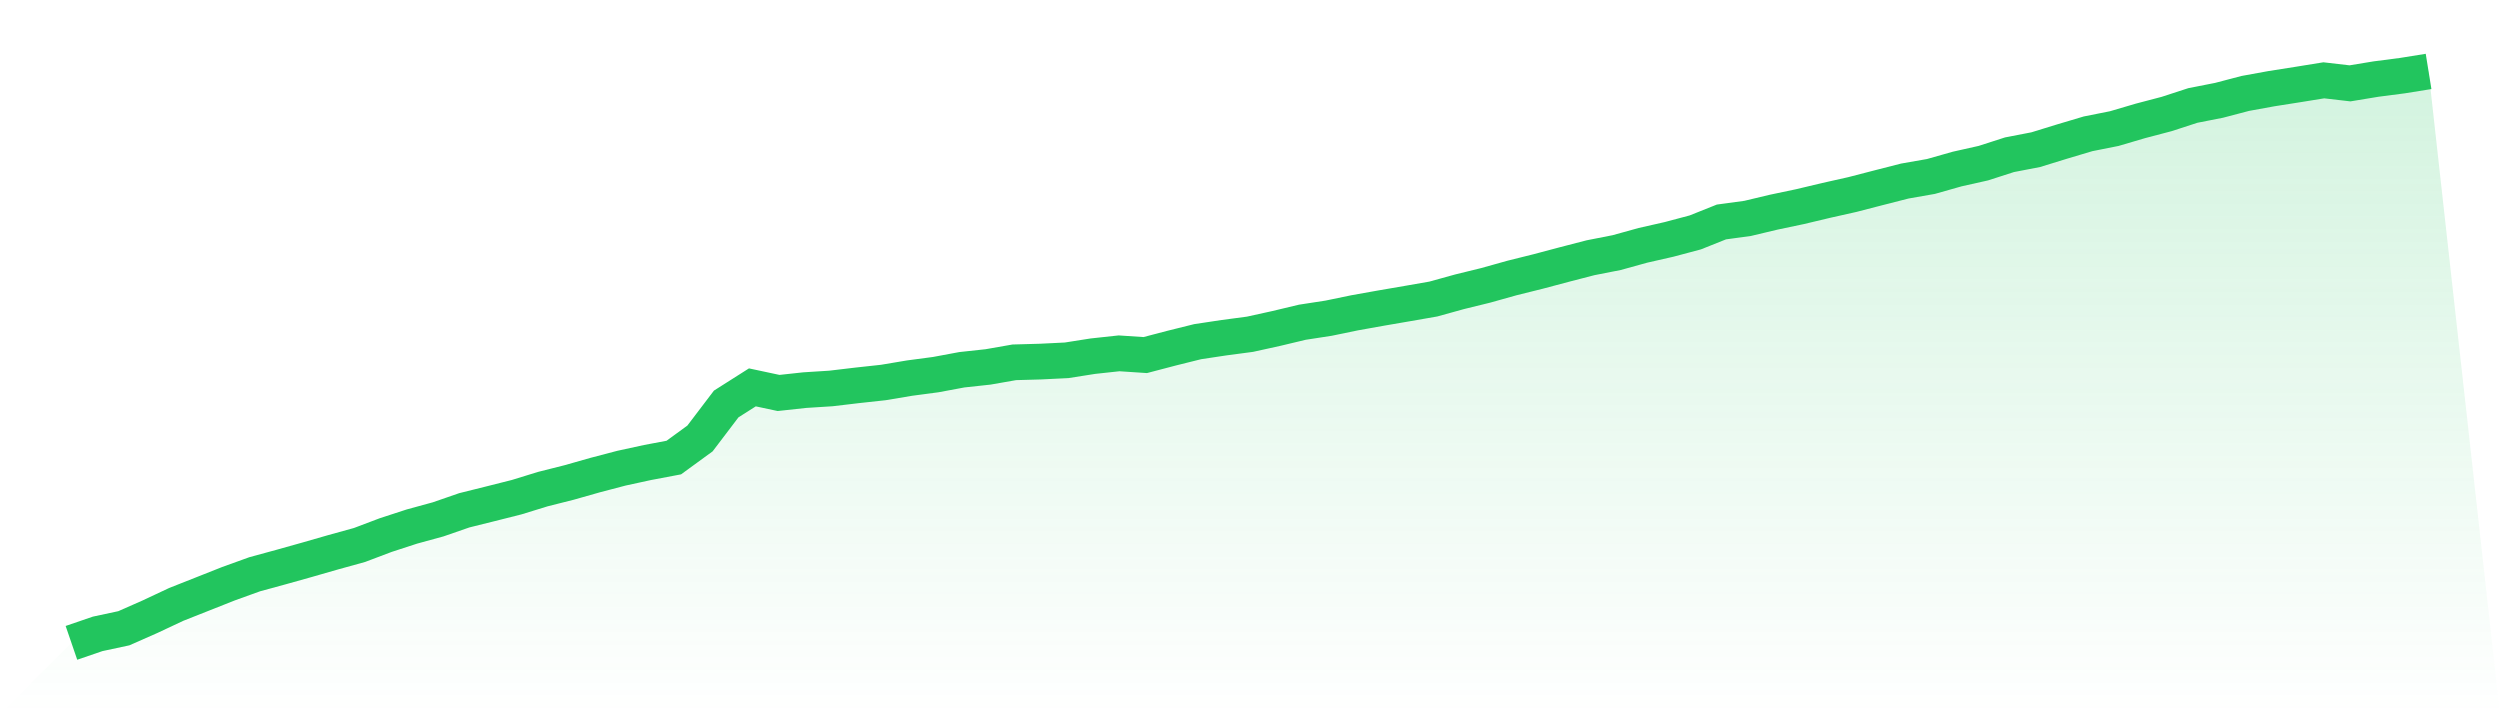<svg viewBox="0 0 140 40" xmlns="http://www.w3.org/2000/svg">
<defs>
<linearGradient id="gradient" x1="0" x2="0" y1="0" y2="1">
<stop offset="0%" stop-color="#22c55e" stop-opacity="0.2"/>
<stop offset="100%" stop-color="#22c55e" stop-opacity="0"/>
</linearGradient>
</defs>
<path d="M4,36 L4,36 L5.467,35.497 L6.933,35.183 L8.4,34.536 L9.867,33.847 L11.333,33.267 L12.8,32.686 L14.267,32.157 L15.733,31.757 L17.2,31.346 L18.667,30.924 L20.133,30.519 L21.6,29.964 L23.067,29.486 L24.533,29.085 L26,28.577 L27.467,28.212 L28.933,27.842 L30.4,27.39 L31.867,27.02 L33.333,26.604 L34.8,26.219 L36.267,25.9 L37.733,25.623 L39.2,24.554 L40.667,22.623 L42.133,21.693 L43.6,22.006 L45.067,21.847 L46.533,21.754 L48,21.58 L49.467,21.42 L50.933,21.174 L52.4,20.979 L53.867,20.706 L55.333,20.547 L56.8,20.29 L58.267,20.249 L59.733,20.177 L61.2,19.946 L62.667,19.787 L64.133,19.884 L65.6,19.499 L67.067,19.134 L68.533,18.913 L70,18.718 L71.467,18.395 L72.933,18.045 L74.4,17.819 L75.867,17.516 L77.333,17.254 L78.8,17.002 L80.267,16.746 L81.733,16.34 L83.2,15.98 L84.667,15.569 L86.133,15.204 L87.6,14.814 L89.067,14.434 L90.533,14.146 L92,13.74 L93.467,13.406 L94.933,13.016 L96.4,12.43 L97.867,12.23 L99.333,11.881 L100.8,11.572 L102.267,11.223 L103.733,10.894 L105.2,10.514 L106.667,10.139 L108.133,9.882 L109.6,9.466 L111.067,9.137 L112.533,8.665 L114,8.382 L115.467,7.93 L116.933,7.493 L118.4,7.201 L119.867,6.769 L121.333,6.384 L122.8,5.906 L124.267,5.618 L125.733,5.233 L127.2,4.966 L128.667,4.735 L130.133,4.498 L131.6,4.668 L133.067,4.426 L134.533,4.236 L136,4 L140,40 L0,40 z" fill="url(#gradient)"/>
<path d="M4,36 L4,36 L5.467,35.497 L6.933,35.183 L8.4,34.536 L9.867,33.847 L11.333,33.267 L12.8,32.686 L14.267,32.157 L15.733,31.757 L17.2,31.346 L18.667,30.924 L20.133,30.519 L21.6,29.964 L23.067,29.486 L24.533,29.085 L26,28.577 L27.467,28.212 L28.933,27.842 L30.4,27.39 L31.867,27.02 L33.333,26.604 L34.8,26.219 L36.267,25.9 L37.733,25.623 L39.2,24.554 L40.667,22.623 L42.133,21.693 L43.6,22.006 L45.067,21.847 L46.533,21.754 L48,21.58 L49.467,21.42 L50.933,21.174 L52.4,20.979 L53.867,20.706 L55.333,20.547 L56.8,20.29 L58.267,20.249 L59.733,20.177 L61.2,19.946 L62.667,19.787 L64.133,19.884 L65.6,19.499 L67.067,19.134 L68.533,18.913 L70,18.718 L71.467,18.395 L72.933,18.045 L74.4,17.819 L75.867,17.516 L77.333,17.254 L78.8,17.002 L80.267,16.746 L81.733,16.34 L83.2,15.98 L84.667,15.569 L86.133,15.204 L87.6,14.814 L89.067,14.434 L90.533,14.146 L92,13.74 L93.467,13.406 L94.933,13.016 L96.4,12.43 L97.867,12.23 L99.333,11.881 L100.8,11.572 L102.267,11.223 L103.733,10.894 L105.2,10.514 L106.667,10.139 L108.133,9.882 L109.6,9.466 L111.067,9.137 L112.533,8.665 L114,8.382 L115.467,7.93 L116.933,7.493 L118.4,7.201 L119.867,6.769 L121.333,6.384 L122.8,5.906 L124.267,5.618 L125.733,5.233 L127.2,4.966 L128.667,4.735 L130.133,4.498 L131.6,4.668 L133.067,4.426 L134.533,4.236 L136,4" fill="none" stroke="#22c55e" stroke-width="2"/>
</svg>